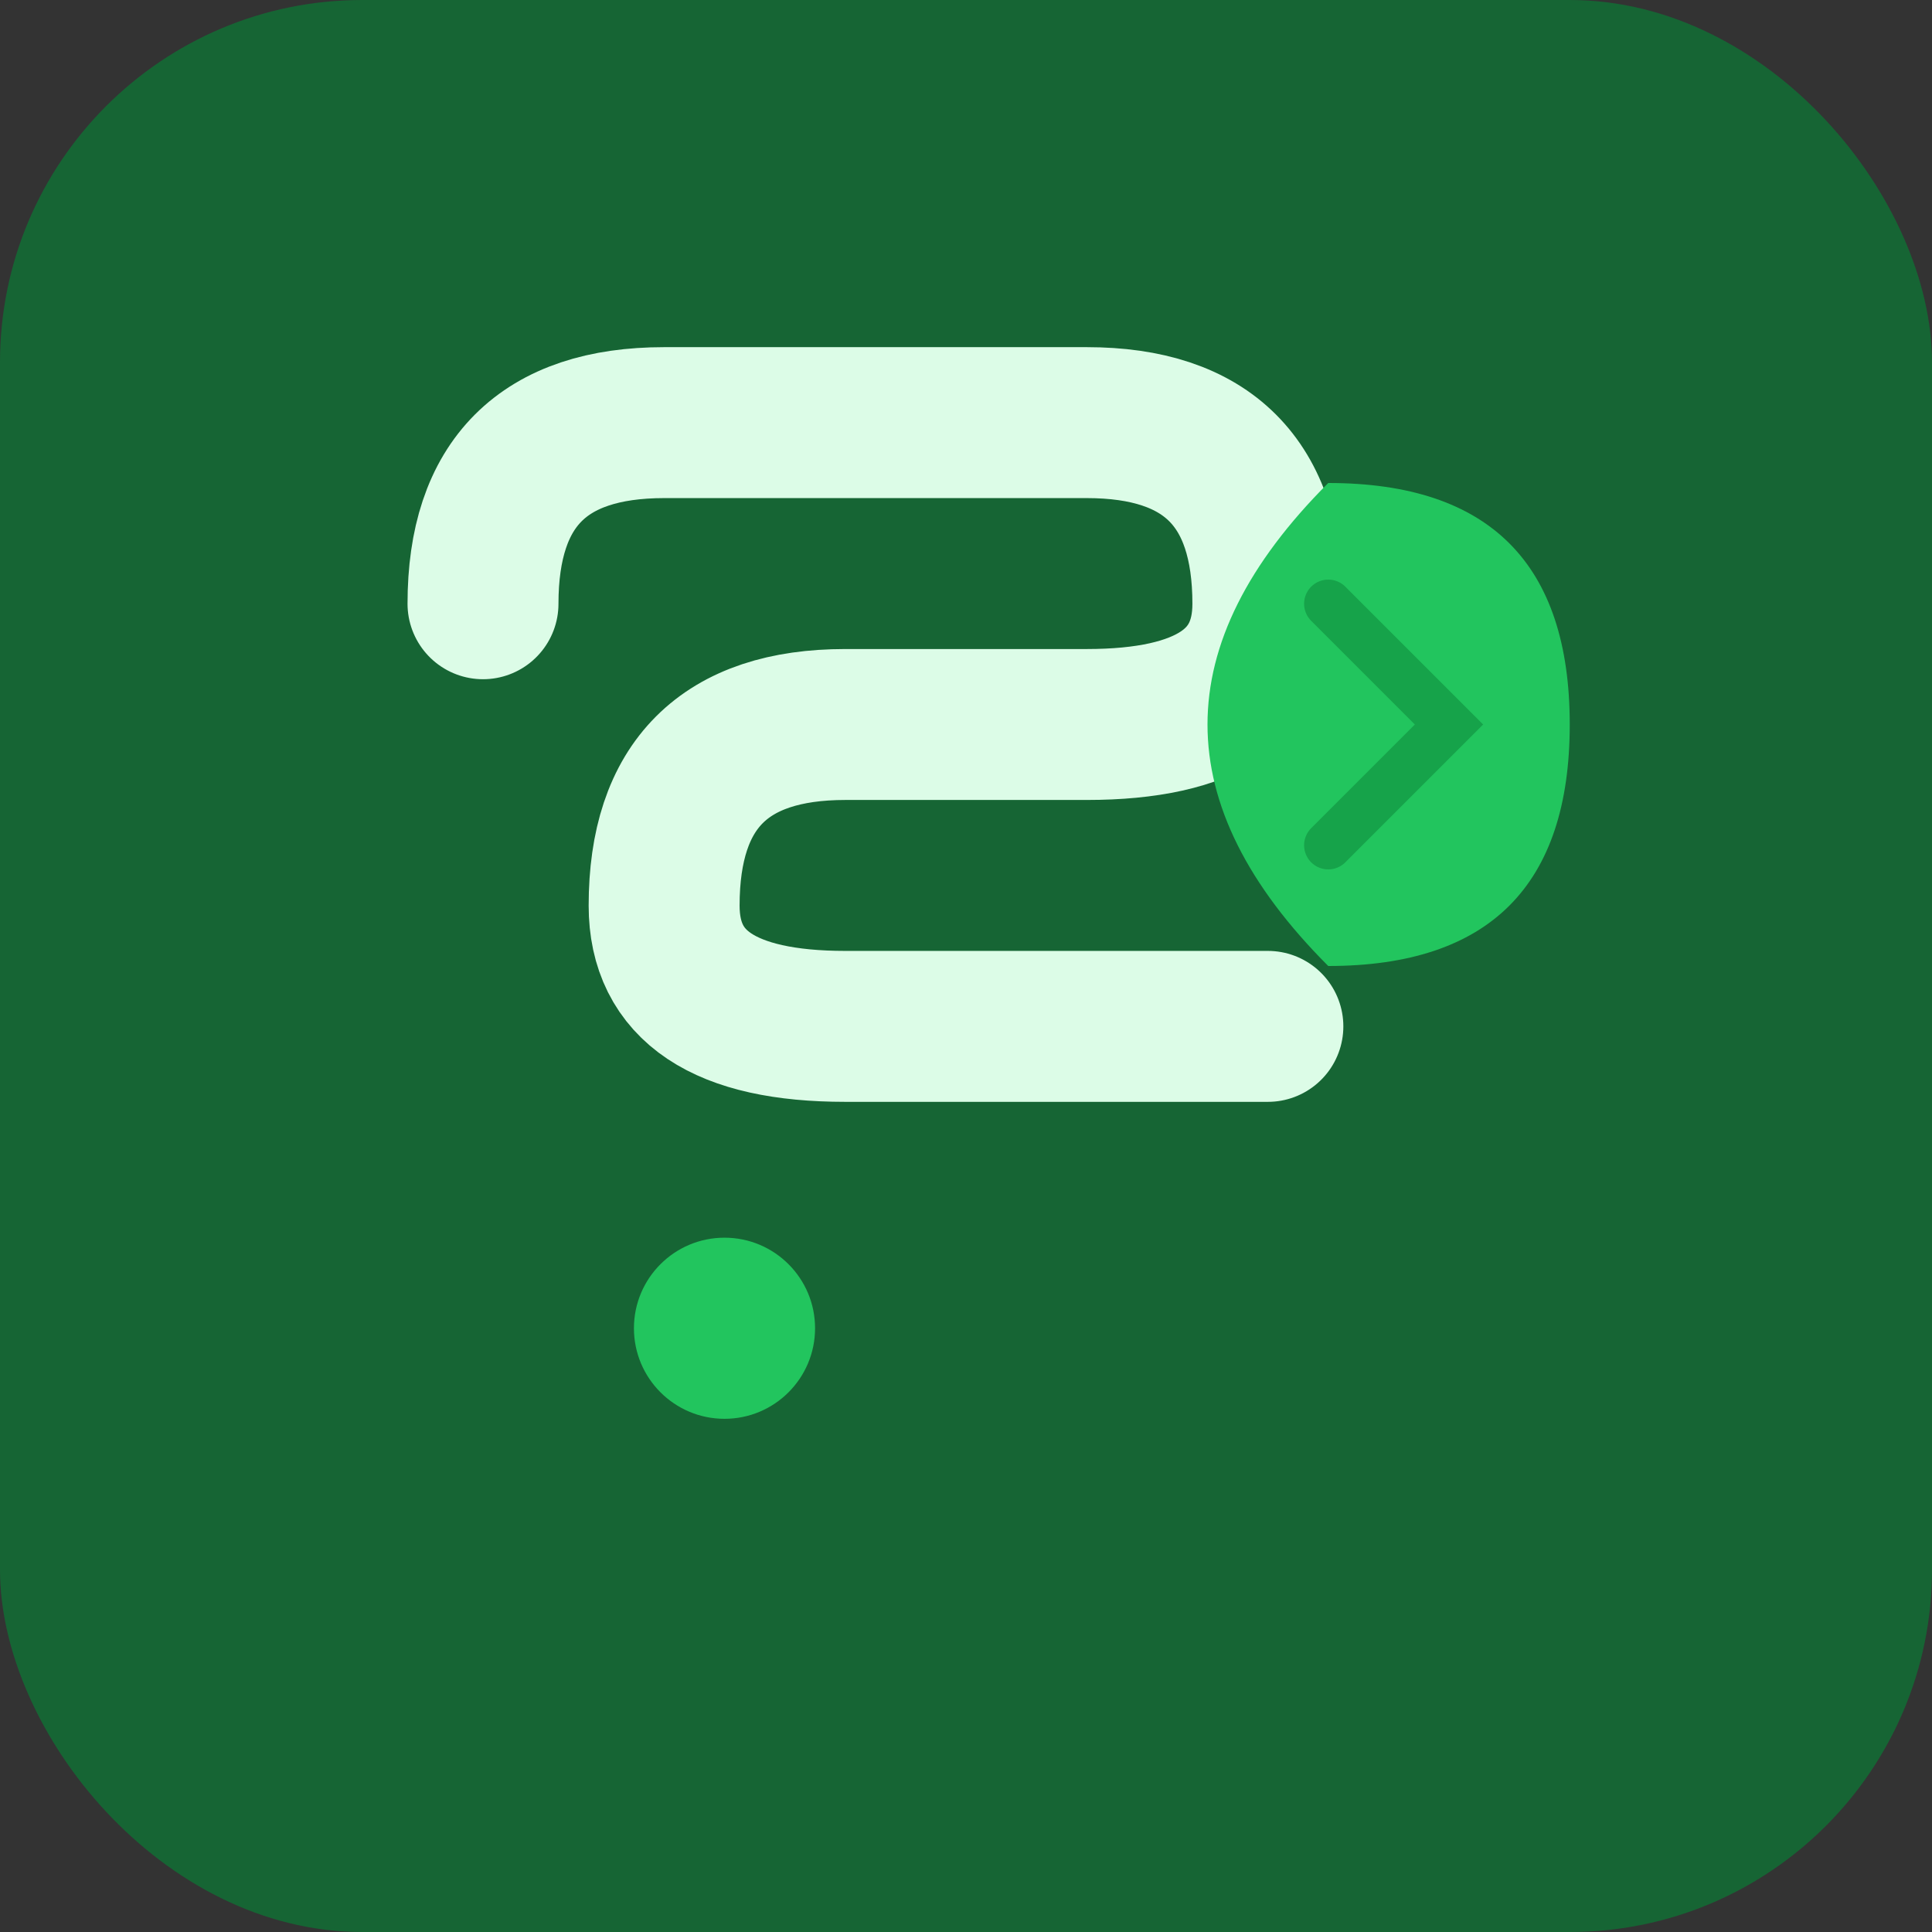 <svg viewBox="0 0 32 32" xmlns="http://www.w3.org/2000/svg">
  <rect x="0" y="0" width="32" height="32" fill="#333333" stroke="none"/>
  <!-- Фон іконки -->
  <rect width="32" height="32" rx="6" fill="#166534"/>
  
  <!-- Літера S -->
  <path d="M 8 10 Q 8 7 11 7 L 18 7 Q 21 7 21 10 Q 21 12 18 12 L 14 12 Q 11 12 11 15 Q 11 17 14 17 L 21 17" 
        stroke="#dcfce7" stroke-width="2.5" fill="none" stroke-linecap="round"/>
  
  <!-- Листочок -->
  <path d="M 22 8 Q 26 8 26 12 Q 26 16 22 16 Q 20 14 20 12 Q 20 10 22 8 Z" 
        fill="#22c55e"/>
  
  <!-- Прожилка листочка -->
  <path d="M 22 10 Q 23 11 24 12 Q 23 13 22 14" 
        stroke="#16a34a" stroke-width="0.8" fill="none" stroke-linecap="round"/>
  
  <!-- Декоративна крапка -->
  <circle cx="12" cy="22" r="1.5" fill="#22c55e"/>
</svg>